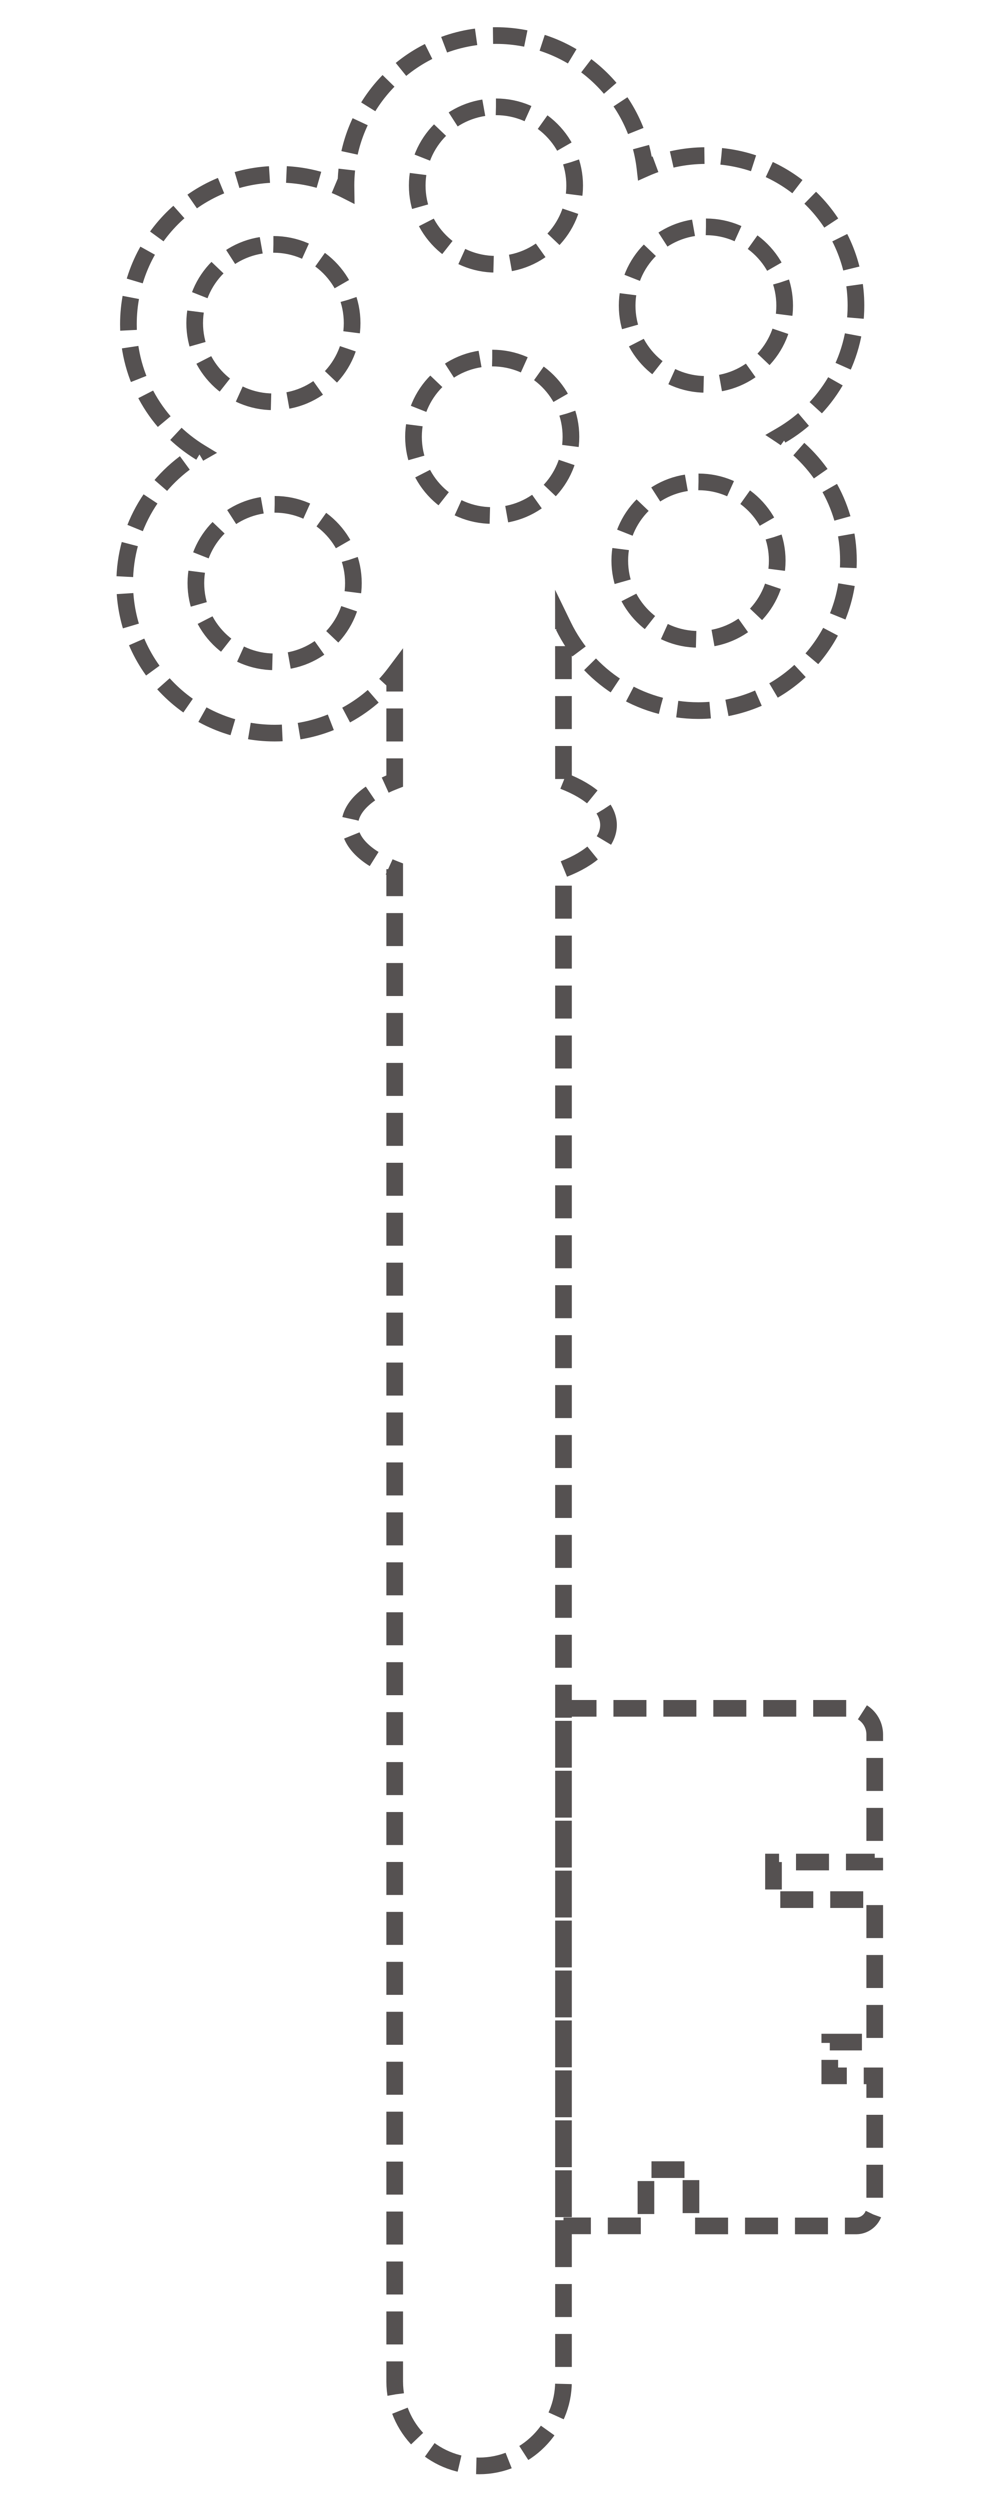 <?xml version="1.0" encoding="UTF-8" standalone="no"?>
<svg
   xmlns:dc="http://purl.org/dc/elements/1.1/"
   xmlns:cc="http://creativecommons.org/ns#"
   xmlns:rdf="http://www.w3.org/1999/02/22-rdf-syntax-ns#"
   xmlns:svg="http://www.w3.org/2000/svg"
   xmlns="http://www.w3.org/2000/svg"
   viewBox="0 0 22.677 56.693"
   height="56.693"
   width="22.677"
   xml:space="preserve"
   id="svg2"
   version="1.1"><defs
     id="defs6" /><g
     transform="matrix(1.333,0,0,-1.333,0,56.693)"
     id="g10"><g
       transform="scale(1.44)"
       id="g12"><path
         id="path14"
         style="fill:none;stroke:#555151;stroke-width:0.197;stroke-linecap:butt;stroke-linejoin:miter;stroke-miterlimit:22.926;stroke-dasharray:0.39, 0.2;stroke-dashoffset:0;stroke-opacity:1"
         d="m 6.657,9.353 h 3.367 c 0.171,0 0.31,-0.139 0.31,-0.31 V 7.537 H 9.138 V 7.093 h 1.196 V 5.41 H 9.803 V 5.011 h 0.531 V 3.46 c 0,-0.122 -0.099,-0.222 -0.221,-0.222 h -1.95 V 3.903 H 7.631 V 3.239 H 6.657 Z m 0,10.955 c 0.326,-0.126 0.532,-0.313 0.532,-0.52 0,-0.208 -0.206,-0.395 -0.532,-0.521 V 1.4 c 0,-0.548 -0.449,-0.997 -0.997,-0.997 v 0 c -0.548,0 -0.997,0.448 -0.997,0.997 v 17.867 c -0.325,0.126 -0.531,0.313 -0.531,0.521 0,0.208 0.206,0.394 0.531,0.52 v 1.274 C 4.34,21.152 3.825,20.874 3.245,20.874 c -0.979,0 -1.772,0.793 -1.772,1.772 0,0.66 0.361,1.237 0.897,1.542 -0.512,0.311 -0.853,0.873 -0.853,1.516 0,0.979 0.793,1.772 1.772,1.772 0.287,0 0.559,-0.068 0.799,-0.19 l -8e-4,0.057 c 0,0.979 0.793,1.772 1.772,1.772 0.91,0 1.661,-0.686 1.761,-1.57 0.22,0.098 0.463,0.152 0.72,0.152 0.979,0 1.772,-0.793 1.772,-1.772 0,-0.655 -0.356,-1.227 -0.884,-1.534 0.479,-0.317 0.795,-0.861 0.795,-1.479 0,-0.979 -0.793,-1.772 -1.772,-1.772 -0.702,0 -1.308,0.408 -1.595,0.999 z M 5.859,28.273 c 0.514,0 0.93,-0.416 0.93,-0.93 0,-0.514 -0.416,-0.93 -0.93,-0.93 -0.514,0 -0.93,0.416 -0.93,0.93 0,0.514 0.416,0.93 0.93,0.93 z m 2.481,-1.418 c 0.514,0 0.93,-0.417 0.93,-0.931 0,-0.514 -0.416,-0.93 -0.93,-0.93 -0.514,0 -0.931,0.416 -0.931,0.93 0,0.514 0.416,0.931 0.931,0.931 z M 8.252,23.842 c 0.514,0 0.93,-0.416 0.93,-0.93 0,-0.514 -0.416,-0.93 -0.93,-0.93 -0.514,0 -0.93,0.417 -0.93,0.93 0,0.514 0.416,0.93 0.93,0.93 z M 3.245,23.577 c 0.514,0 0.93,-0.416 0.93,-0.931 0,-0.514 -0.416,-0.93 -0.93,-0.93 -0.514,0 -0.931,0.416 -0.931,0.93 0,0.514 0.416,0.931 0.931,0.931 z m 2.57,1.728 c 0.514,0 0.93,-0.416 0.93,-0.93 0,-0.514 -0.416,-0.93 -0.93,-0.93 -0.514,0 -0.93,0.416 -0.93,0.93 0,0.514 0.416,0.93 0.93,0.93 z m -2.585,1.343 c 0.514,0 0.93,-0.416 0.93,-0.93 0,-0.514 -0.416,-0.93 -0.93,-0.93 -0.514,0 -0.93,0.416 -0.93,0.93 0,0.514 0.416,0.93 0.93,0.93 z" /></g></g></svg>